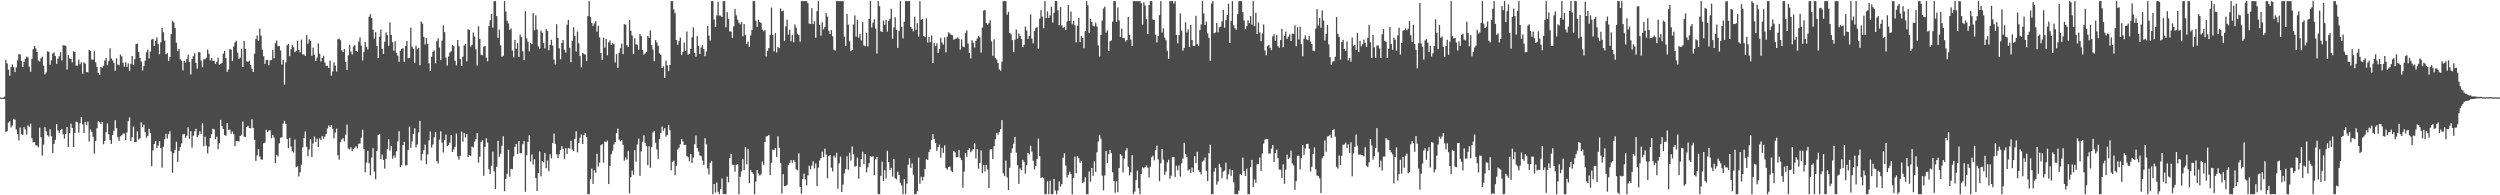 <svg xmlns="http://www.w3.org/2000/svg" width="1920" height="150"><path d="M0 75.000h1v1.000H0zM1 75.000h1v1.000H1zM2 75.000h1v1.000H2zM3 74.137h1v1.912H3zM4 45.969h1v55.460H4zM5 48.714h1v52.000H5zM6 53.577h1v40.620H6zM7 58.167h1v34.973H7zM8 51.560h1v46.350H8zM9 49.456h1v47.029H9zM10 51.572h1v39.658H10zM11 55.418h1v36.483H11zM12 51.782h1v47.650H12zM13 46.453h1v56.413H13zM14 41.508h1v66.373H14zM15 41.902h1v56.027H15zM16 46.941h1v56.191H16zM17 51.475h1v52.109H17zM18 47.498h1v50.111H18zM19 45.313h1v54.190H19zM20 43.470h1v59.810H20zM21 44.063h1v52.206H21zM22 51.143h1v46.286H22zM23 55.107h1v39.892H23zM24 45.163h1v60.873H24zM25 37.838h1v71.494H25zM26 35.345h1v73.686H26zM27 37.189h1v74.379H27zM28 39.944h1v71.805H28zM29 46.441h1v66.703H29zM30 47.275h1v50.778H30zM31 44.769h1v60.505H31zM32 43.473h1v76.105H32zM33 50.465h1v60.589H33zM34 57.101h1v40.602H34zM35 55.624h1v45.251H35zM36 39.394h1v64.476H36zM37 39.776h1v65.157H37zM38 49.715h1v49.504H38zM39 46.281h1v58.370H39zM40 41.187h1v76.228H40zM41 40.184h1v70.311H41zM42 43.084h1v64.270H42zM43 48.987h1v46.338H43zM44 45.081h1v55.108H44zM45 43.226h1v58.951H45zM46 40.088h1v59.769H46zM47 46.406h1v52.625H47zM48 34.784h1v68.378H48zM49 34.816h1v71.613H49zM50 35.246h1v67.631H50zM51 53.397h1v44.198H51zM52 42.381h1v70.558H52zM53 44.894h1v57.255H53zM54 45.308h1v49.673H54zM55 47.908h1v50.430H55zM56 39.446h1v73.486H56zM57 39.881h1v62.164H57zM58 50.329h1v43.084H58zM59 50.455h1v43.432H59zM60 45.792h1v56.062H60zM61 49.275h1v45.425H61zM62 47.796h1v42.154H62zM63 56.644h1v38.904H63zM64 47.831h1v54.404H64zM65 48.892h1v44.734H65zM66 55.331h1v40.893H66zM67 55.479h1v37.952H67zM68 38.279h1v70.362H68zM69 39.068h1v60.369H69zM70 45.795h1v55.502H70zM71 45.780h1v59.294H71zM72 39.448h1v78.566H72zM73 47.876h1v60.381H73zM74 51.356h1v47.168H74zM75 55.925h1v37.147H75zM76 57.443h1v36.433H76zM77 51.381h1v43.889H77zM78 52.077h1v41.581H78zM79 50.454h1v60.351H79zM80 46.485h1v61.925H80zM81 44.513h1v56.943H81zM82 50.122h1v44.699H82zM83 47.034h1v56.093H83zM84 37.120h1v70.509H84zM85 44.836h1v65.729H85zM86 46.332h1v57.395H86zM87 48.393h1v52.041H87zM88 54.364h1v37.901H88zM89 44.826h1v53.652H89zM90 49.547h1v55.865H90zM91 50.129h1v58.042H91zM92 41.945h1v62.775H92zM93 43.265h1v60.670H93zM94 48.075h1v54.495H94zM95 51.131h1v51.434H95zM96 47.767h1v59.685H96zM97 51.359h1v50.306H97zM98 48.758h1v44.323H98zM99 54.587h1v35.643H99zM100 49.051h1v59.332H100zM101 43.018h1v62.415H101zM102 50.019h1v47.207H102zM103 45.529h1v63.567H103zM104 33.855h1v75.414H104zM105 33.416h1v67.383H105zM106 39.919h1v67.315H106zM107 44.433h1v61.785H107zM108 47.248h1v46.716H108zM109 54.184h1v43.472H109zM110 50.625h1v45.160H110zM111 46.612h1v54.854H111zM112 40.121h1v65.686H112zM113 38.098h1v66.260H113zM114 44.956h1v54.023H114zM115 39.638h1v62.522H115zM116 30.420h1v97.292H116zM117 29.848h1v85.659H117zM118 35.233h1v75.338H118zM119 31.488h1v76.895H119zM120 28.699h1v84.942H120zM121 33.744h1v78.053H121zM122 41.617h1v66.591H122zM123 32.522h1v81.312H123zM124 21.434h1v107.328H124zM125 24.712h1v88.056H125zM126 31.193h1v75.691H126zM127 41.602h1v61.161H127zM128 40.802h1v65.574H128zM129 46.965h1v56.204H129zM130 43.870h1v56.948H130zM131 26.221h1v90.137H131zM132 16.033h1v116.619H132zM133 17.266h1v100.279H133zM134 21.435h1v93.664H134zM135 32.887h1v75.895H135zM136 39.322h1v85.028H136zM137 37.411h1v78.431H137zM138 45.540h1v67.383H138zM139 46.566h1v63.596H139zM140 54.041h1v49.203H140zM141 46.845h1v55.957H141zM142 48.050h1v57.785H142zM143 45.197h1v59.062H143zM144 41.963h1v55.803H144zM145 47.490h1v59.060H145zM146 57.258h1v43.514H146zM147 45.332h1v68.038H147zM148 43.182h1v60.944H148zM149 40.888h1v60.078H149zM150 48.298h1v50.516H150zM151 52.757h1v52.514H151zM152 40.078h1v63.869H152zM153 40.200h1v60.604H153zM154 46.540h1v56.390H154zM155 51.649h1v43.038H155zM156 45.542h1v66.774H156zM157 45.519h1v59.430H157zM158 44.360h1v67.517H158zM159 38.030h1v79.770H159zM160 41.248h1v71.429H160zM161 46.424h1v59.550H161zM162 44.488h1v58.556H162zM163 46.701h1v52.175H163zM164 46.720h1v52.716H164zM165 48.977h1v58.007H165zM166 47.399h1v57.645H166zM167 44.215h1v70.395H167zM168 49.867h1v59.943H168zM169 49.038h1v43.003H169zM170 48.336h1v48.390H170zM171 41.249h1v57.824H171zM172 39.144h1v64.611H172zM173 44.655h1v59.662H173zM174 55.159h1v39.309H174zM175 53.332h1v46.516H175zM176 37.792h1v61.672H176zM177 38.024h1v64.674H177zM178 46.885h1v54.116H178zM179 35.758h1v67.350H179zM180 32.581h1v79.716H180zM181 31.262h1v77.024H181zM182 40.462h1v67.843H182zM183 45.214h1v63.423H183zM184 44.238h1v60.204H184zM185 37.397h1v65.973H185zM186 51.435h1v41.893H186zM187 31.487h1v73.484H187zM188 37.587h1v67.579H188zM189 47.003h1v50.477H189zM190 47.577h1v49.052H190zM191 46.576h1v51.700H191zM192 49.949h1v48.599H192zM193 52.792h1v38.824H193zM194 55.277h1v42.950H194zM195 41.199h1v66.241H195zM196 30.000h1v93.565H196zM197 27.257h1v92.143H197zM198 31.327h1v83.234H198zM199 21.971h1v98.195H199zM200 27.378h1v95.018H200zM201 38.190h1v84.418H201zM202 43.143h1v66.918H202zM203 49.052h1v60.462H203zM204 46.084h1v53.536H204zM205 46.071h1v55.345H205zM206 50.145h1v50.149H206zM207 46.326h1v53.702H207zM208 46.074h1v60.102H208zM209 38.439h1v65.222H209zM210 44.674h1v60.952H210zM211 33.169h1v92.069H211zM212 31.119h1v87.837H212zM213 35.426h1v84.754H213zM214 35.366h1v74.730H214zM215 38.760h1v67.004H215zM216 49.588h1v55.849H216zM217 46.105h1v48.909H217zM218 65.045h1v27.655H218zM219 47.892h1v47.315H219zM220 34.786h1v72.021H220zM221 33.747h1v79.870H221zM222 43.103h1v62.717H222zM223 37.856h1v74.604H223zM224 34.600h1v81.569H224zM225 36.255h1v80.911H225zM226 40.042h1v67.117H226zM227 39.069h1v89.383H227zM228 31.325h1v96.388H228zM229 38.349h1v97.164H229zM230 40.242h1v92.098H230zM231 30.393h1v96.090H231zM232 41.754h1v71.431H232zM233 41.826h1v64.097H233zM234 43.021h1v57.966H234zM235 26.906h1v85.846H235zM236 33.594h1v86.353H236zM237 30.176h1v84.553H237zM238 31.441h1v75.231H238zM239 42.829h1v77.792H239zM240 36.579h1v73.645H240zM241 41.986h1v62.880H241zM242 46.805h1v62.220H242zM243 44.178h1v62.303H243zM244 33.362h1v79.540H244zM245 41.285h1v64.950H245zM246 47.222h1v60.345H246zM247 44.460h1v59.929H247zM248 42.750h1v63.812H248zM249 48.011h1v56.908H249zM250 50.644h1v52.300H250zM251 50.423h1v48.222H251zM252 52.249h1v44.084H252zM253 46.539h1v50.955H253zM254 58.159h1v37.942H254zM255 54.899h1v43.897H255zM256 47.872h1v58.359H256zM257 50.428h1v51.361H257zM258 54.914h1v43.779H258zM259 30.148h1v89.115H259zM260 29.579h1v93.067H260zM261 30.897h1v78.383H261zM262 38.609h1v68.427H262zM263 39.924h1v66.209H263zM264 37.693h1v70.842H264zM265 47.657h1v55.788H265zM266 53.722h1v42.007H266zM267 42.439h1v71.588H267zM268 34.451h1v80.262H268zM269 39.621h1v73.498H269zM270 41.814h1v74.350H270zM271 35.672h1v78.698H271zM272 34.686h1v78.781H272zM273 39.095h1v73.238H273zM274 39.876h1v74.159H274zM275 31.932h1v78.461H275zM276 28.724h1v81.534H276zM277 35.007h1v70.702H277zM278 46.449h1v53.207H278zM279 39.785h1v74.767H279zM280 32.169h1v100.107H280zM281 36.027h1v88.931H281zM282 38.037h1v77.852H282zM283 12.841h1v112.567H283zM284 10.900h1v123.796H284zM285 13.861h1v107.112H285zM286 22.847h1v90.949H286zM287 29.677h1v102.149H287zM288 24.739h1v112.924H288zM289 35.273h1v80.625H289zM290 44.577h1v59.074H290zM291 28.200h1v74.826H291zM292 22.775h1v99.344H292zM293 37.568h1v81.166H293zM294 41.426h1v81.395H294zM295 32.069h1v97.446H295zM296 24.974h1v96.973H296zM297 27.009h1v87.429H297zM298 35.171h1v71.742H298zM299 17.206h1v98.394H299zM300 26.866h1v85.085H300zM301 32.382h1v89.456H301zM302 38.962h1v80.431H302zM303 31.643h1v89.393H303zM304 40.556h1v75.704H304zM305 42.775h1v65.769H305zM306 47.443h1v53.349H306zM307 39.180h1v89.141H307zM308 37.397h1v89.430H308zM309 37.119h1v74.368H309zM310 47.456h1v61.514H310zM311 35.309h1v91.722H311zM312 31.393h1v95.519H312zM313 44.697h1v70.476H313zM314 44.477h1v52.766H314zM315 21.190h1v92.296H315zM316 35.793h1v72.800H316zM317 37.414h1v65.432H317zM318 48.313h1v50.210H318zM319 35.195h1v78.124H319zM320 37.851h1v73.097H320zM321 36.786h1v64.772H321zM322 50.051h1v42.781H322zM323 16.543h1v106.698H323zM324 18.107h1v100.100H324zM325 28.385h1v86.847H325zM326 34.157h1v76.871H326zM327 29.126h1v96.971H327zM328 33.694h1v84.884H328zM329 48.709h1v59.077H329zM330 54.431h1v46.515H330zM331 43.641h1v69.601H331zM332 39.809h1v71.129H332zM333 38.725h1v66.759H333zM334 48.656h1v52.650H334zM335 31.592h1v92.134H335zM336 29.388h1v96.209H336zM337 36.514h1v70.705H337zM338 46.171h1v54.695H338zM339 31.186h1v78.381H339zM340 19.468h1v97.675H340zM341 24.658h1v82.748H341zM342 44.229h1v59.137H342zM343 50.309h1v61.800H343zM344 43.398h1v68.036H344zM345 40.369h1v69.267H345zM346 39.438h1v64.291H346zM347 34.598h1v82.131H347zM348 35.483h1v79.332H348zM349 46.720h1v66.011H349zM350 50.219h1v52.296H350zM351 30.760h1v89.356H351zM352 35.546h1v87.154H352zM353 45.369h1v74.325H353zM354 50.683h1v50.348H354zM355 43.455h1v65.401H355zM356 34.885h1v67.277H356zM357 33.665h1v71.905H357zM358 47.029h1v55.953H358zM359 22.432h1v98.196H359zM360 23.005h1v96.177H360zM361 35.792h1v83.854H361zM362 34.443h1v78.088H362zM363 24.988h1v88.259H363zM364 28.042h1v80.747H364zM365 37.833h1v68.962H365zM366 50.347h1v51.897H366zM367 20.105h1v104.834H367zM368 29.837h1v90.513H368zM369 41.967h1v67.163H369zM370 42.444h1v65.341H370zM371 35.899h1v99.054H371zM372 35.341h1v77.433H372zM373 44.309h1v61.855H373zM374 47.057h1v62.426H374zM375 20.029h1v110.043H375zM376 15.521h1v118.079H376zM377 10.746h1v116.545H377zM378 21.192h1v95.234H378zM379 0.863h1v130.755H379zM380 0.863h1v144.379H380zM381 12.329h1v115.795H381zM382 29.089h1v79.169H382zM383 22.742h1v97.693H383zM384 34.787h1v83.213H384zM385 43.641h1v68.318H385zM386 42.869h1v61.788H386zM387 0.863h1v145.997H387zM388 8.854h1v128.526H388zM389 15.990h1v117.488H389zM390 18.054h1v97.002H390zM391 22.878h1v112.733H391zM392 21.856h1v107.847H392zM393 38.859h1v91.071H393zM394 44.024h1v76.073H394zM395 30.740h1v81.989H395zM396 37.499h1v73.089H396zM397 33.119h1v85.095H397zM398 43.700h1v64.575H398zM399 26.457h1v91.363H399zM400 28.517h1v89.030H400zM401 39.389h1v71.286H401zM402 46.107h1v62.215H402zM403 8.583h1v138.764H403zM404 29.473h1v89.797H404zM405 32.033h1v76.898H405zM406 39.431h1v64.331H406zM407 33.111h1v90.861H407zM408 33.915h1v84.736H408zM409 9.986h1v116.478H409zM410 23.263h1v98.933H410zM411 11.794h1v124.905H411zM412 22.627h1v124.041H412zM413 35.702h1v97.209H413zM414 37.398h1v78.951H414zM415 23.429h1v112.002H415zM416 25.065h1v98.615H416zM417 33.090h1v91.541H417zM418 37.165h1v80.294H418zM419 22.374h1v106.765H419zM420 23.799h1v99.482H420zM421 38.607h1v92.846H421zM422 34.509h1v83.971H422zM423 30.494h1v91.120H423zM424 35.025h1v74.917H424zM425 45.764h1v56.816H425zM426 49.509h1v60.919H426zM427 18.576h1v99.911H427zM428 29.131h1v92.193H428zM429 37.123h1v81.459H429zM430 45.495h1v69.705H430zM431 32.904h1v79.378H431zM432 30.729h1v83.624H432zM433 38.198h1v83.770H433zM434 40.366h1v73.379H434zM435 19.011h1v99.150H435zM436 15.213h1v98.507H436zM437 36.641h1v77.442H437zM438 47.792h1v60.334H438zM439 31.291h1v83.628H439zM440 20.933h1v94.957H440zM441 27.692h1v78.937H441zM442 39.579h1v61.217H442zM443 24.188h1v92.830H443zM444 33.248h1v76.579H444zM445 43.072h1v62.724H445zM446 51.734h1v51.555H446zM447 40.728h1v69.883H447zM448 41.430h1v62.178H448zM449 41.966h1v60.128H449zM450 46.992h1v58.303H450zM451 12.309h1v136.829H451zM452 0.863h1v148.275H452zM453 12.935h1v124.669H453zM454 17.541h1v111.887H454zM455 19.893h1v121.360H455zM456 17.948h1v112.833H456zM457 16.263h1v116.385H457zM458 24.278h1v93.863H458zM459 19.756h1v108.131H459zM460 28.721h1v96.232H460zM461 40.639h1v70.904H461zM462 45.974h1v64.681H462zM463 28.961h1v95.935H463zM464 36.584h1v72.046H464zM465 29.806h1v79.419H465zM466 42.502h1v65.405H466zM467 32.528h1v108.824H467zM468 31.079h1v96.295H468zM469 34.456h1v84.006H469zM470 32.908h1v82.752H470zM471 33.905h1v77.034H471zM472 47.916h1v61.129H472zM473 41.650h1v60.600H473zM474 52.108h1v46.682H474zM475 40.673h1v66.478H475zM476 37.039h1v71.473H476zM477 33.468h1v74.029H477zM478 41.578h1v69.662H478zM479 18.591h1v104.820H479zM480 18.914h1v102.021H480zM481 34.839h1v87.764H481zM482 36.271h1v79.555H482zM483 15.372h1v133.118H483zM484 23.652h1v112.265H484zM485 27.314h1v103.680H485zM486 41.562h1v92.659H486zM487 29.386h1v85.967H487zM488 34.062h1v90.178H488zM489 34.394h1v76.578H489zM490 38.227h1v68.248H490zM491 26.059h1v108.934H491zM492 27.766h1v88.478H492zM493 38.253h1v70.670H493zM494 41.943h1v61.922H494zM495 40.991h1v68.729H495zM496 39.910h1v72.144H496zM497 27.628h1v99.243H497zM498 28.978h1v83.422H498zM499 23.298h1v105.525H499zM500 34.696h1v78.283H500zM501 38.105h1v63.650H501zM502 47.006h1v53.504H502zM503 30.784h1v78.779H503zM504 32.545h1v82.191H504zM505 35.192h1v86.807H505zM506 40.956h1v65.919H506zM507 41.989h1v60.095H507zM508 52.246h1v44.944H508zM509 50.960h1v49.323H509zM510 59.921h1v38.550H510zM511 46.587h1v58.319H511zM512 50.277h1v53.341H512zM513 54.596h1v41.280H513zM514 49.900h1v50.131H514zM515 0.863h1v129.878H515zM516 0.863h1v123.441H516zM517 7.241h1v116.142H517zM518 10.151h1v124.352H518zM519 30.711h1v96.549H519zM520 34.345h1v80.509H520zM521 31.571h1v81.830H521zM522 28.898h1v81.927H522zM523 42.305h1v64.501H523zM524 39.857h1v68.773H524zM525 32.785h1v78.661H525zM526 39.170h1v71.992H526zM527 24.157h1v95.620H527zM528 41.969h1v78.798H528zM529 41.248h1v82.623H529zM530 37.596h1v80.651H530zM531 28.652h1v96.603H531zM532 21.084h1v99.833H532zM533 40.704h1v70.059H533zM534 43.546h1v60.520H534zM535 27.766h1v85.977H535zM536 35.268h1v81.142H536zM537 41.497h1v77.858H537zM538 36.603h1v83.227H538zM539 34.675h1v88.668H539zM540 37.676h1v88.935H540zM541 43.164h1v62.910H541zM542 39.646h1v71.220H542zM543 19.920h1v109.485H543zM544 27.423h1v106.512H544zM545 31.174h1v93.921H545zM546 0.895h1v122.601H546zM547 0.863h1v148.275H547zM548 14.986h1v126.326H548zM549 20.687h1v127.197H549zM550 11.867h1v128.342H550zM551 1.398h1v145.952H551zM552 11.925h1v137.212H552zM553 12.055h1v133.061H553zM554 13.106h1v123.965H554zM555 0.863h1v148.275H555zM556 0.863h1v148.067H556zM557 20.995h1v128.142H557zM558 9.306h1v126.362H558zM559 14.640h1v125.363H559zM560 24.149h1v97.272H560zM561 24.232h1v93.919H561zM562 29.083h1v97.345H562zM563 20.235h1v106.421H563zM564 6.850h1v124.987H564zM565 11.792h1v114.673H565zM566 15.038h1v110.898H566zM567 17.423h1v131.714H567zM568 18.755h1v117.016H568zM569 16.958h1v114.656H569zM570 27.868h1v94.262H570zM571 18.416h1v112.283H571zM572 26.982h1v85.850H572zM573 33.894h1v92.285H573zM574 31.908h1v82.636H574zM575 36.091h1v104.504H575zM576 27.228h1v103.186H576zM577 23.077h1v109.135H577zM578 0.863h1v132.610H578zM579 0.863h1v148.275H579zM580 15.898h1v123.589H580zM581 20.634h1v109.960H581zM582 15.080h1v118.267H582zM583 16.823h1v118.008H583zM584 17.621h1v116.341H584zM585 22.717h1v101.345H585zM586 24.080h1v102.584H586zM587 23.143h1v85.927H587zM588 43.378h1v61.458H588zM589 39.085h1v65.393H589zM590 36.917h1v66.713H590zM591 26.848h1v107.507H591zM592 5.817h1v119.225H592zM593 26.897h1v87.975H593zM594 39.443h1v75.864H594zM595 25.470h1v88.289H595zM596 40.281h1v80.203H596zM597 36.085h1v68.577H597zM598 36.973h1v76.551H598zM599 6.468h1v118.678H599zM600 8.710h1v139.940H600zM601 8.142h1v125.668H601zM602 31.403h1v111.495H602zM603 20.211h1v122.644H603zM604 15.033h1v126.913H604zM605 26.614h1v100.006H605zM606 22.801h1v102.236H606zM607 31.621h1v91.295H607zM608 27.020h1v97.983H608zM609 32.465h1v90.526H609zM610 18.771h1v105.542H610zM611 21.321h1v108.755H611zM612 25.928h1v104.837H612zM613 26.973h1v90.839H613zM614 31.999h1v111.630H614zM615 0.863h1v147.874H615zM616 0.863h1v136.556H616zM617 0.863h1v132.494H617zM618 0.863h1v136.840H618zM619 0.863h1v141.470H619zM620 2.383h1v132.300H620zM621 18.083h1v109.175H621zM622 18.373h1v111.573H622zM623 6.225h1v120.941H623zM624 18.508h1v105.324H624zM625 16.389h1v112.947H625zM626 28.971h1v96.648H626zM627 8.603h1v134.347H627zM628 0.863h1v127.901H628zM629 19.199h1v104.117H629zM630 27.408h1v94.138H630zM631 17.039h1v99.441H631zM632 22.527h1v98.271H632zM633 20.759h1v93.465H633zM634 10.013h1v108.715H634zM635 12.766h1v124.156H635zM636 23.582h1v96.430H636zM637 26.156h1v92.945H637zM638 23.146h1v105.745H638zM639 27.912h1v103.761H639zM640 38.209h1v81.403H640zM641 38.901h1v82.090H641zM642 0.863h1v116.504H642zM643 0.863h1v144.089H643zM644 0.863h1v124.540H644zM645 0.863h1v119.278H645zM646 0.863h1v146.648H646zM647 0.863h1v140.908H647zM648 28.144h1v105.052H648zM649 35.356h1v94.557H649zM650 10.648h1v109.419H650zM651 18.892h1v111.531H651zM652 31.819h1v85.456H652zM653 39.275h1v84.021H653zM654 38.381h1v74.101H654zM655 18.798h1v99.736H655zM656 11.809h1v116.203H656zM657 28.087h1v99.509H657zM658 15.150h1v105.841H658zM659 28.904h1v108.364H659zM660 26.139h1v102.021H660zM661 31.070h1v91.198H661zM662 17.004h1v99.533H662zM663 34.800h1v91.130H663zM664 35.541h1v82.710H664zM665 25.281h1v107.025H665zM666 35.606h1v92.987H666zM667 14.544h1v110.816H667zM668 0.863h1v119.056H668zM669 21.163h1v99.269H669zM670 17.423h1v102.587H670zM671 14.833h1v119.777H671zM672 21.953h1v100.464H672zM673 41.056h1v79.460H673zM674 0.863h1v148.275H674zM675 4.709h1v144.428H675zM676 23.948h1v111.080H676zM677 24.568h1v99.603H677zM678 15.735h1v123.255H678zM679 19.013h1v111.717H679zM680 15.275h1v121.809H680zM681 24.245h1v91.527H681zM682 16.113h1v108.265H682zM683 14.222h1v116.270H683zM684 6.698h1v122.228H684zM685 29.731h1v105.834H685zM686 21.044h1v101.110H686zM687 13.213h1v123.708H687zM688 23.055h1v114.733H688zM689 36.809h1v95.156H689zM690 23.584h1v110.769H690zM691 0.875h1v139.483H691zM692 20.593h1v121.890H692zM693 29.527h1v119.610H693zM694 16.692h1v120.884H694zM695 0.863h1v148.275H695zM696 0.863h1v140.141H696zM697 0.863h1v125.664H697zM698 0.863h1v120.665H698zM699 20.584h1v108.379H699zM700 22.052h1v103.464H700zM701 24.136h1v110.024H701zM702 12.747h1v136.391H702zM703 22.895h1v126.243H703zM704 17.778h1v129.107H704zM705 28.181h1v92.789H705zM706 0.863h1v140.275H706zM707 15.150h1v120.605H707zM708 14.591h1v124.011H708zM709 27.711h1v108.182H709zM710 28.531h1v101.244H710zM711 14.196h1v108.082H711zM712 32.665h1v90.054H712zM713 28.479h1v88.186H713zM714 32.421h1v82.288H714zM715 27.231h1v80.320H715zM716 48.453h1v54.557H716zM717 32.954h1v73.731H717zM718 35.488h1v74.395H718zM719 33.352h1v82.507H719zM720 40.642h1v72.316H720zM721 37.716h1v73.276H721zM722 29.033h1v92.007H722zM723 32.608h1v80.904H723zM724 34.239h1v83.206H724zM725 28.771h1v82.889H725zM726 40.115h1v88.939H726zM727 28.178h1v102.140H727zM728 24.818h1v103.535H728zM729 25.724h1v102.186H729zM730 26.722h1v104.353H730zM731 27.017h1v105.112H731zM732 30.631h1v85.339H732zM733 29.801h1v87.252H733zM734 29.598h1v91.197H734zM735 28.709h1v91.967H735zM736 29.867h1v85.349H736zM737 38.160h1v82.941H737zM738 30.215h1v92.790H738zM739 35.671h1v108.540H739zM740 36.231h1v95.624H740zM741 25.466h1v91.966H741zM742 23.280h1v97.064H742zM743 33.490h1v81.721H743zM744 40.687h1v73.133H744zM745 44.874h1v72.122H745zM746 30.949h1v84.711H746zM747 32.797h1v81.646H747zM748 36.512h1v73.260H748zM749 31.384h1v90.216H749zM750 29.582h1v84.973H750zM751 27.519h1v102.005H751zM752 28.628h1v96.658H752zM753 40.365h1v75.195H753zM754 21.142h1v111.873H754zM755 8.091h1v118.518H755zM756 7.581h1v124.094H756zM757 17.695h1v108.991H757zM758 19.144h1v111.063H758zM759 17.813h1v126.626H759zM760 15.606h1v99.240H760zM761 31.853h1v82.614H761zM762 42.875h1v79.282H762zM763 30.105h1v82.126H763zM764 44.364h1v62.527H764zM765 45.764h1v56.347H765zM766 48.371h1v55.086H766zM767 53.272h1v48.146H767zM768 54.337h1v44.871H768zM769 47.418h1v44.775H769zM770 0.863h1v132.279H770zM771 0.863h1v134.408H771zM772 0.863h1v122.455H772zM773 11.249h1v125.042H773zM774 9.009h1v137.028H774zM775 25.259h1v103.586H775zM776 26.320h1v91.079H776zM777 30.753h1v83.208H777zM778 40.053h1v70.264H778zM779 30.448h1v74.760H779zM780 22.630h1v94.546H780zM781 29.684h1v97.276H781zM782 25.637h1v115.578H782zM783 27.619h1v101.815H783zM784 29.906h1v100.828H784zM785 36.232h1v86.491H785zM786 34.475h1v89.803H786zM787 20.307h1v113.030H787zM788 23.380h1v103.534H788zM789 29.839h1v87.689H789zM790 27.576h1v90.947H790zM791 11.037h1v100.868H791zM792 29.631h1v86.861H792zM793 33.303h1v90.135H793zM794 23.771h1v106.323H794zM795 21.340h1v106.084H795zM796 20.887h1v101.171H796zM797 37.514h1v68.911H797zM798 14.411h1v105.531H798zM799 7.853h1v128.818H799zM800 12.801h1v123.316H800zM801 21.678h1v115.181H801zM802 0.863h1v148.275H802zM803 13.922h1v135.215H803zM804 8.733h1v130.497H804zM805 13.707h1v135.431H805zM806 11.828h1v126.984H806zM807 5.096h1v144.042H807zM808 17.309h1v131.828H808zM809 9.814h1v127.699H809zM810 0.863h1v145.389H810zM811 0.863h1v148.275H811zM812 7.937h1v138.386H812zM813 19.365h1v119.918H813zM814 5.460h1v137.848H814zM815 19.485h1v121.966H815zM816 21.350h1v99.772H816zM817 20.811h1v96.884H817zM818 23.062h1v104.108H818zM819 16.506h1v119.909H819zM820 3.850h1v130.451H820zM821 16.063h1v115.814H821zM822 8.862h1v124.850H822zM823 18.668h1v130.469H823zM824 15.938h1v120.739H824zM825 19.432h1v100.870H825zM826 32.509h1v100.494H826zM827 19.794h1v99.976H827zM828 13.712h1v107.860H828zM829 32.236h1v92.730H829zM830 27.761h1v95.689H830zM831 29.172h1v111.509H831zM832 37.058h1v102.551H832zM833 23.881h1v112.310H833zM834 0.863h1v148.275H834zM835 4.024h1v145.113H835zM836 25.320h1v106.402H836zM837 14.594h1v124.946H837zM838 16.888h1v112.111H838zM839 19.783h1v115.207H839zM840 20.306h1v103.549H840zM841 17.359h1v114.582H841zM842 20.255h1v96.748H842zM843 34.872h1v73.794H843zM844 43.397h1v60.147H844zM845 26.755h1v79.764H845zM846 15.770h1v119.150H846zM847 6.566h1v139.588H847zM848 5.059h1v129.718H848zM849 25.108h1v90.822H849zM850 23.225h1v101.964H850zM851 39.180h1v79.301H851zM852 31.700h1v83.524H852zM853 31.010h1v86.629H853zM854 16.549h1v115.765H854zM855 0.863h1v138.169H855zM856 0.863h1v147.230H856zM857 16.829h1v122.398H857zM858 5.750h1v141.816H858zM859 15.681h1v113.376H859zM860 28.423h1v89.987H860zM861 22.002h1v97.498H861zM862 29.195h1v103.289H862zM863 29.410h1v92.404H863zM864 31.905h1v83.695H864zM865 30.739h1v83.056H865zM866 13.029h1v115.007H866zM867 26.940h1v107.858H867zM868 30.429h1v101.825H868zM869 35.296h1v83.905H869zM870 0.863h1v148.275H870zM871 0.863h1v146.261H871zM872 0.863h1v137.464H872zM873 0.863h1v130.143H873zM874 0.863h1v143.727H874zM875 0.863h1v148.275H875zM876 2.518h1v131.066H876zM877 18.896h1v109.684H877zM878 1.790h1v127.425H878zM879 4.187h1v124.081H879zM880 14.730h1v112.273H880zM881 26.154h1v102.593H881zM882 3.979h1v132.313H882zM883 0.863h1v127.230H883zM884 0.863h1v119.900H884zM885 15.022h1v104.528H885zM886 15.298h1v107.806H886zM887 26.600h1v88.568H887zM888 32.632h1v79.204H888zM889 27.717h1v94.731H889zM890 11.612h1v127.598H890zM891 0.863h1v124.596H891zM892 24.968h1v89.452H892zM893 21.711h1v100.950H893zM894 28.847h1v105.486H894zM895 30.952h1v100.823H895zM896 38.984h1v85.747H896zM897 45.281h1v77.345H897zM898 0.863h1v136.420H898zM899 0.863h1v134.047H899zM900 0.863h1v119.801H900zM901 2.780h1v117.736H901zM902 0.863h1v135.037H902zM903 26.947h1v100.353H903zM904 33.284h1v97.594H904zM905 27.054h1v100.046H905zM906 10.258h1v125.345H906zM907 23.483h1v101.921H907zM908 38.929h1v82.867H908zM909 36.746h1v72.945H909zM910 17.076h1v101.213H910zM911 24.941h1v95.666H911zM912 22.504h1v108.481H912zM913 36.012h1v94.025H913zM914 19.110h1v113.710H914zM915 30.744h1v97.965H915zM916 35.234h1v96.902H916zM917 35.248h1v84.688H917zM918 12.123h1v113.193H918zM919 33.900h1v82.682H919zM920 35.402h1v95.301H920zM921 23.125h1v109.040H921zM922 18.814h1v115.188H922zM923 0.863h1v123.286H923zM924 10.330h1v112.928H924zM925 19.182h1v101.767H925zM926 16.563h1v114.699H926zM927 25.655h1v113.467H927zM928 29.073h1v88.690H928zM929 46.704h1v64.443H929zM930 2.777h1v146.361H930zM931 0.863h1v148.275H931zM932 25.529h1v106.333H932zM933 24.933h1v104.150H933zM934 17.667h1v124.168H934zM935 24.756h1v114.490H935zM936 20.934h1v104.886H936zM937 20.512h1v107.942H937zM938 16.416h1v120.483H938zM939 7.654h1v124.128H939zM940 21.298h1v109.726H940zM941 15.482h1v109.467H941zM942 11.487h1v126.403H942zM943 2.882h1v131.045H943zM944 32.984h1v97.028H944zM945 15.999h1v119.003H945zM946 0.863h1v129.622H946zM947 19.451h1v120.515H947zM948 21.776h1v127.361H948zM949 22.858h1v126.279H949zM950 10.851h1v138.287H950zM951 0.863h1v145.594H951zM952 0.863h1v132.962H952zM953 0.863h1v133.490H953zM954 9.392h1v111.675H954zM955 15.751h1v115.712H955zM956 22.500h1v112.640H956zM957 20.021h1v109.482H957zM958 15.581h1v133.557H958zM959 17.816h1v131.321H959zM960 12.322h1v115.851H960zM961 18.957h1v103.869H961zM962 0.863h1v142.872H962zM963 20.056h1v117.719H963zM964 9.846h1v130.567H964zM965 26.104h1v100.082H965zM966 17.224h1v108.748H966zM967 24.888h1v96.098H967zM968 31.652h1v99.639H968zM969 25.711h1v92.133H969zM970 18.742h1v91.535H970zM971 38.801h1v68.453H971zM972 42.498h1v64.185H972zM973 35.482h1v71.282H973zM974 34.398h1v83.567H974zM975 36.751h1v81.145H975zM976 38.544h1v75.604H976zM977 27.992h1v83.351H977zM978 26.300h1v98.010H978zM979 31.216h1v86.395H979zM980 26.940h1v88.049H980zM981 35.482h1v85.984H981zM982 36.673h1v93.584H982zM983 30.755h1v99.535H983zM984 22.195h1v114.455H984zM985 36.289h1v89.922H985zM986 27.671h1v113.416H986zM987 24.280h1v106.020H987zM988 29.905h1v88.940H988zM989 28.181h1v93.861H989zM990 26.364h1v94.742H990zM991 31.501h1v84.154H991zM992 25.823h1v99.676H992zM993 26.025h1v100.985H993zM994 19.529h1v126.216H994zM995 35.543h1v103.562H995zM996 20.886h1v98.676H996zM997 30.375h1v89.232H997zM998 20.543h1v109.555H998zM999 33.991h1v87.328H999zM1000 43.231h1v68.123H1000zM1001 29.770h1v89.173H1001zM1002 27.220h1v86.811H1002zM1003 30.184h1v80.455H1003zM1004 30.806h1v79.632H1004zM1005 27.665h1v86.614H1005zM1006 31.795h1v99.968H1006zM1007 33.772h1v94.330H1007zM1008 38.968h1v79.252H1008zM1009 39.329h1v73.873H1009zM1010 21.863h1v108.147H1010zM1011 7.015h1v127.799H1011zM1012 19.648h1v115.547H1012zM1013 13.679h1v123.295H1013zM1014 21.371h1v126.873H1014zM1015 8.005h1v113.601H1015zM1016 15.807h1v104.177H1016zM1017 31.081h1v76.819H1017zM1018 26.008h1v90.509H1018zM1019 19.198h1v85.669H1019zM1020 34.104h1v70.502H1020zM1021 43.976h1v59.431H1021zM1022 49.831h1v56.189H1022zM1023 47.310h1v52.487H1023zM1024 46.996h1v52.275H1024zM1025 43.618h1v61.386H1025zM1026 13.121h1v114.916H1026zM1027 25.981h1v103.446H1027zM1028 28.298h1v91.177H1028zM1029 45.746h1v81.026H1029zM1030 32.311h1v87.314H1030zM1031 30.595h1v80.599H1031zM1032 37.578h1v73.385H1032zM1033 39.183h1v70.347H1033zM1034 31.799h1v81.763H1034zM1035 46.407h1v64.441H1035zM1036 44.614h1v72.761H1036zM1037 47.347h1v61.945H1037zM1038 28.838h1v106.560H1038zM1039 35.419h1v82.344H1039zM1040 34.492h1v78.258H1040zM1041 38.281h1v65.030H1041zM1042 25.335h1v86.500H1042zM1043 39.964h1v78.899H1043zM1044 31.319h1v87.270H1044zM1045 35.622h1v83.307H1045zM1046 34.017h1v85.000H1046zM1047 30.409h1v89.713H1047zM1048 32.936h1v80.153H1048zM1049 36.055h1v91.269H1049zM1050 29.078h1v99.290H1050zM1051 19.244h1v105.408H1051zM1052 32.465h1v74.360H1052zM1053 44.563h1v67.194H1053zM1054 26.865h1v95.703H1054zM1055 36.470h1v83.339H1055zM1056 44.530h1v69.096H1056zM1057 34.978h1v63.384H1057zM1058 34.909h1v81.995H1058zM1059 37.236h1v91.230H1059zM1060 44.524h1v78.878H1060zM1061 26.351h1v104.624H1061zM1062 22.269h1v97.998H1062zM1063 31.310h1v88.937H1063zM1064 32.220h1v73.802H1064zM1065 44.513h1v62.785H1065zM1066 37.556h1v70.170H1066zM1067 20.745h1v94.471H1067zM1068 33.713h1v83.208H1068zM1069 38.221h1v80.423H1069zM1070 29.000h1v111.858H1070zM1071 30.449h1v90.118H1071zM1072 38.915h1v74.261H1072zM1073 27.135h1v111.510H1073zM1074 21.279h1v112.518H1074zM1075 41.879h1v80.784H1075zM1076 33.047h1v100.270H1076zM1077 23.550h1v97.030H1077zM1078 23.167h1v105.716H1078zM1079 21.818h1v97.756H1079zM1080 23.249h1v94.755H1080zM1081 22.018h1v111.014H1081zM1082 16.128h1v115.845H1082zM1083 27.073h1v83.742H1083zM1084 32.170h1v76.238H1084zM1085 19.012h1v90.899H1085zM1086 33.810h1v82.796H1086zM1087 38.268h1v66.265H1087zM1088 52.437h1v57.917H1088zM1089 33.244h1v96.201H1089zM1090 2.178h1v143.502H1090zM1091 33.436h1v99.985H1091zM1092 35.883h1v89.743H1092zM1093 45.728h1v69.868H1093zM1094 31.096h1v82.754H1094zM1095 30.016h1v92.780H1095zM1096 32.756h1v83.250H1096zM1097 39.861h1v73.157H1097zM1098 35.237h1v93.389H1098zM1099 43.343h1v65.655H1099zM1100 40.969h1v68.656H1100zM1101 35.294h1v97.204H1101zM1102 14.806h1v115.402H1102zM1103 25.120h1v94.459H1103zM1104 37.715h1v73.239H1104zM1105 19.269h1v85.687H1105zM1106 29.034h1v77.530H1106zM1107 28.016h1v76.804H1107zM1108 36.079h1v66.191H1108zM1109 43.857h1v66.209H1109zM1110 35.319h1v79.411H1110zM1111 30.551h1v79.512H1111zM1112 42.044h1v74.790H1112zM1113 31.978h1v95.564H1113zM1114 0.863h1v132.919H1114zM1115 27.583h1v87.507H1115zM1116 29.508h1v86.384H1116zM1117 29.091h1v98.861H1117zM1118 32.742h1v95.732H1118zM1119 38.763h1v71.217H1119zM1120 31.731h1v78.019H1120zM1121 35.286h1v86.681H1121zM1122 26.812h1v97.411H1122zM1123 25.880h1v105.078H1123zM1124 30.376h1v83.614H1124zM1125 31.062h1v90.769H1125zM1126 16.653h1v105.104H1126zM1127 25.299h1v91.221H1127zM1128 35.544h1v76.864H1128zM1129 27.058h1v94.493H1129zM1130 43.209h1v68.259H1130zM1131 39.982h1v68.775H1131zM1132 36.468h1v66.839H1132zM1133 35.093h1v85.406H1133zM1134 22.961h1v102.427H1134zM1135 25.877h1v106.597H1135zM1136 24.916h1v94.562H1136zM1137 17.576h1v102.038H1137zM1138 0.863h1v142.750H1138zM1139 18.192h1v122.190H1139zM1140 21.568h1v111.649H1140zM1141 20.512h1v104.164H1141zM1142 16.544h1v108.415H1142zM1143 31.317h1v99.443H1143zM1144 32.508h1v88.244H1144zM1145 15.242h1v133.895H1145zM1146 6.694h1v141.537H1146zM1147 0.863h1v148.114H1147zM1148 18.354h1v123.045H1148zM1149 26.684h1v108.999H1149zM1150 25.681h1v102.926H1150zM1151 32.597h1v96.924H1151zM1152 29.899h1v100.306H1152zM1153 4.700h1v132.534H1153zM1154 7.784h1v141.354H1154zM1155 0.863h1v148.036H1155zM1156 16.973h1v116.524H1156zM1157 8.626h1v126.351H1157zM1158 3.407h1v133.211H1158zM1159 25.359h1v95.080H1159zM1160 37.363h1v100.707H1160zM1161 12.959h1v101.167H1161zM1162 6.537h1v115.632H1162zM1163 12.354h1v104.442H1163zM1164 26.572h1v99.819H1164zM1165 8.319h1v119.421H1165zM1166 0.863h1v130.039H1166zM1167 19.199h1v107.928H1167zM1168 29.838h1v87.304H1168zM1169 26.458h1v95.529H1169zM1170 33.462h1v89.989H1170zM1171 40.094h1v78.426H1171zM1172 39.985h1v79.742H1172zM1173 19.548h1v106.283H1173zM1174 18.671h1v111.788H1174zM1175 23.859h1v102.142H1175zM1176 28.237h1v91.982H1176zM1177 24.307h1v96.081H1177zM1178 29.425h1v103.840H1178zM1179 33.024h1v93.294H1179zM1180 32.323h1v98.638H1180zM1181 24.030h1v106.321H1181zM1182 29.634h1v100.928H1182zM1183 34.366h1v87.553H1183zM1184 38.623h1v73.437H1184zM1185 27.625h1v102.960H1185zM1186 15.262h1v113.317H1186zM1187 0.863h1v147.244H1187zM1188 14.666h1v115.825H1188zM1189 9.550h1v115.933H1189zM1190 23.185h1v105.880H1190zM1191 35.312h1v82.708H1191zM1192 35.300h1v78.497H1192zM1193 11.793h1v115.711H1193zM1194 8.783h1v122.807H1194zM1195 27.990h1v121.147H1195zM1196 18.739h1v120.654H1196zM1197 19.521h1v106.661H1197zM1198 13.693h1v119.386H1198zM1199 0.863h1v129.405H1199zM1200 15.086h1v106.793H1200zM1201 9.997h1v139.141H1201zM1202 22.673h1v126.464H1202zM1203 25.003h1v112.335H1203zM1204 20.443h1v119.759H1204zM1205 8.485h1v119.805H1205zM1206 0.863h1v123.419H1206zM1207 9.597h1v119.870H1207zM1208 25.096h1v101.046H1208zM1209 0.863h1v120.733H1209zM1210 0.863h1v117.470H1210zM1211 14.463h1v101.232H1211zM1212 29.488h1v79.655H1212zM1213 11.470h1v98.220H1213zM1214 28.282h1v87.698H1214zM1215 37.979h1v76.910H1215zM1216 42.631h1v76.748H1216zM1217 1.429h1v127.097H1217zM1218 12.274h1v127.102H1218zM1219 8.432h1v132.177H1219zM1220 18.106h1v116.646H1220zM1221 11.782h1v132.351H1221zM1222 15.083h1v116.004H1222zM1223 28.026h1v109.681H1223zM1224 14.595h1v112.969H1224zM1225 12.936h1v114.461H1225zM1226 21.004h1v118.846H1226zM1227 28.879h1v87.695H1227zM1228 31.589h1v74.001H1228zM1229 24.412h1v95.037H1229zM1230 30.639h1v94.340H1230zM1231 36.872h1v83.633H1231zM1232 38.747h1v75.187H1232zM1233 16.241h1v117.314H1233zM1234 12.711h1v134.499H1234zM1235 18.825h1v117.359H1235zM1236 35.173h1v93.242H1236zM1237 24.823h1v99.944H1237zM1238 38.347h1v85.310H1238zM1239 41.651h1v66.569H1239zM1240 45.852h1v58.870H1240zM1241 19.267h1v116.038H1241zM1242 0.863h1v147.043H1242zM1243 0.863h1v148.275H1243zM1244 6.128h1v128.884H1244zM1245 0.863h1v134.674H1245zM1246 18.517h1v116.598H1246zM1247 25.488h1v100.726H1247zM1248 34.149h1v83.532H1248zM1249 14.055h1v135.082H1249zM1250 22.646h1v118.236H1250zM1251 20.414h1v118.813H1251zM1252 30.977h1v109.654H1252zM1253 38.066h1v93.902H1253zM1254 34.051h1v84.119H1254zM1255 35.668h1v83.869H1255zM1256 41.890h1v63.355H1256zM1257 5.014h1v123.456H1257zM1258 4.710h1v139.140H1258zM1259 27.725h1v97.755H1259zM1260 42.703h1v69.913H1260zM1261 25.214h1v95.627H1261zM1262 16.781h1v102.098H1262zM1263 23.608h1v91.916H1263zM1264 28.880h1v95.089H1264zM1265 13.989h1v124.180H1265zM1266 23.115h1v101.022H1266zM1267 29.366h1v83.640H1267zM1268 29.216h1v76.744H1268zM1269 28.619h1v95.051H1269zM1270 27.218h1v99.702H1270zM1271 28.620h1v96.438H1271zM1272 33.140h1v101.443H1272zM1273 15.137h1v108.193H1273zM1274 28.774h1v91.742H1274zM1275 26.220h1v84.494H1275zM1276 31.660h1v73.692H1276zM1277 15.847h1v100.111H1277zM1278 16.747h1v92.190H1278zM1279 34.252h1v74.505H1279zM1280 41.803h1v58.442H1280zM1281 7.083h1v138.222H1281zM1282 3.841h1v122.037H1282zM1283 20.996h1v97.425H1283zM1284 27.299h1v94.331H1284zM1285 24.345h1v88.385H1285zM1286 39.208h1v72.156H1286zM1287 46.363h1v68.426H1287zM1288 49.565h1v53.758H1288zM1289 35.444h1v99.052H1289zM1290 36.109h1v87.995H1290zM1291 35.766h1v77.799H1291zM1292 34.814h1v79.091H1292zM1293 14.653h1v127.971H1293zM1294 10.337h1v131.149H1294zM1295 28.724h1v88.362H1295zM1296 30.792h1v78.658H1296zM1297 27.106h1v96.098H1297zM1298 20.135h1v104.344H1298zM1299 18.533h1v93.194H1299zM1300 41.130h1v68.479H1300zM1301 37.428h1v96.978H1301zM1302 30.248h1v105.299H1302zM1303 30.992h1v100.326H1303zM1304 36.122h1v82.007H1304zM1305 12.793h1v136.345H1305zM1306 0.863h1v142.418H1306zM1307 16.646h1v115.052H1307zM1308 29.407h1v87.324H1308zM1309 6.233h1v132.656H1309zM1310 6.613h1v133.590H1310zM1311 17.552h1v102.714H1311zM1312 35.659h1v77.961H1312zM1313 11.759h1v109.208H1313zM1314 2.818h1v125.930H1314zM1315 30.769h1v100.637H1315zM1316 36.865h1v88.954H1316zM1317 25.987h1v103.557H1317zM1318 18.781h1v109.027H1318zM1319 29.207h1v92.615H1319zM1320 39.572h1v83.975H1320zM1321 31.450h1v93.988H1321zM1322 19.999h1v109.273H1322zM1323 15.648h1v117.265H1323zM1324 30.687h1v96.355H1324zM1325 1.117h1v127.515H1325zM1326 0.863h1v127.728H1326zM1327 15.965h1v114.534H1327zM1328 29.885h1v88.378H1328zM1329 6.927h1v131.311H1329zM1330 7.407h1v139.480H1330zM1331 18.501h1v112.510H1331zM1332 18.399h1v96.660H1332zM1333 17.890h1v131.248H1333zM1334 10.673h1v138.464H1334zM1335 32.438h1v98.401H1335zM1336 33.532h1v83.221H1336zM1337 3.204h1v136.239H1337zM1338 6.775h1v126.900H1338zM1339 33.152h1v81.804H1339zM1340 42.121h1v79.171H1340zM1341 28.246h1v100.734H1341zM1342 34.075h1v86.321H1342zM1343 42.700h1v68.894H1343zM1344 47.112h1v56.743H1344zM1345 0.863h1v148.275H1345zM1346 2.262h1v133.697H1346zM1347 16.363h1v109.467H1347zM1348 25.319h1v101.111H1348zM1349 3.672h1v137.915H1349zM1350 7.202h1v131.295H1350zM1351 29.683h1v81.223H1351zM1352 42.825h1v65.824H1352zM1353 16.641h1v100.701H1353zM1354 7.045h1v104.101H1354zM1355 24.265h1v98.224H1355zM1356 30.466h1v98.432H1356zM1357 0.863h1v148.275H1357zM1358 0.863h1v146.337H1358zM1359 23.088h1v111.023H1359zM1360 20.320h1v100.660H1360zM1361 14.877h1v118.069H1361zM1362 18.224h1v122.547H1362zM1363 32.347h1v75.747H1363zM1364 36.872h1v68.848H1364zM1365 25.075h1v99.663H1365zM1366 18.266h1v102.112H1366zM1367 30.686h1v93.464H1367zM1368 35.407h1v99.816H1368zM1369 0.863h1v138.801H1369zM1370 0.863h1v127.018H1370zM1371 14.544h1v117.338H1371zM1372 23.809h1v103.553H1372zM1373 2.949h1v146.188H1373zM1374 5.862h1v124.798H1374zM1375 12.939h1v117.358H1375zM1376 33.986h1v78.901H1376zM1377 11.088h1v122.475H1377zM1378 30.619h1v94.374H1378zM1379 28.444h1v92.358H1379zM1380 38.811h1v83.833H1380zM1381 21.594h1v106.314H1381zM1382 10.661h1v105.043H1382zM1383 20.591h1v103.023H1383zM1384 33.715h1v82.119H1384zM1385 15.573h1v116.214H1385zM1386 30.077h1v96.546H1386zM1387 33.490h1v82.158H1387zM1388 25.792h1v86.929H1388zM1389 0.863h1v148.275H1389zM1390 0.863h1v135.026H1390zM1391 9.217h1v117.431H1391zM1392 20.552h1v104.974H1392zM1393 0.863h1v148.275H1393zM1394 0.863h1v132.881H1394zM1395 14.536h1v107.994H1395zM1396 38.879h1v78.370H1396zM1397 6.317h1v142.821H1397zM1398 5.954h1v127.859H1398zM1399 7.270h1v124.276H1399zM1400 14.462h1v103.975H1400zM1401 0.863h1v148.275H1401zM1402 0.863h1v148.251H1402zM1403 0.863h1v129.973H1403zM1404 6.654h1v126.943H1404zM1405 18.476h1v124.454H1405zM1406 27.011h1v114.083H1406zM1407 30.724h1v92.502H1407zM1408 33.598h1v78.428H1408zM1409 0.863h1v148.275H1409zM1410 0.863h1v148.275H1410zM1411 0.863h1v134.014H1411zM1412 20.936h1v113.168H1412zM1413 19.328h1v110.343H1413zM1414 20.192h1v102.173H1414zM1415 19.599h1v109.456H1415zM1416 27.421h1v84.014H1416zM1417 10.780h1v127.736H1417zM1418 24.314h1v102.231H1418zM1419 24.561h1v106.371H1419zM1420 34.210h1v88.547H1420zM1421 0.863h1v146.995H1421zM1422 15.581h1v118.990H1422zM1423 12.668h1v115.582H1423zM1424 18.855h1v100.732H1424zM1425 0.863h1v140.785H1425zM1426 22.059h1v105.599H1426zM1427 31.532h1v87.718H1427zM1428 36.724h1v78.102H1428zM1429 19.623h1v116.526H1429zM1430 26.906h1v115.436H1430zM1431 11.964h1v119.007H1431zM1432 26.763h1v107.899H1432zM1433 8.772h1v140.366H1433zM1434 7.873h1v141.265H1434zM1435 2.194h1v143.359H1435zM1436 15.379h1v107.173H1436zM1437 3.443h1v131.801H1437zM1438 5.544h1v120.239H1438zM1439 7.027h1v122.391H1439zM1440 24.534h1v105.351H1440zM1441 13.581h1v130.472H1441zM1442 12.396h1v118.753H1442zM1443 21.989h1v110.021H1443zM1444 18.312h1v116.940H1444zM1445 15.137h1v129.363H1445zM1446 28.988h1v86.907H1446zM1447 28.467h1v97.640H1447zM1448 39.521h1v70.307H1448zM1449 11.704h1v120.504H1449zM1450 20.475h1v108.629H1450zM1451 25.272h1v101.914H1451zM1452 24.867h1v98.814H1452zM1453 0.863h1v141.441H1453zM1454 0.863h1v147.426H1454zM1455 14.263h1v122.093H1455zM1456 7.405h1v127.340H1456zM1457 4.325h1v144.813H1457zM1458 2.947h1v144.795H1458zM1459 10.506h1v126.837H1459zM1460 14.224h1v110.611H1460zM1461 4.751h1v128.748H1461zM1462 8.795h1v127.242H1462zM1463 15.673h1v123.897H1463zM1464 22.478h1v98.938H1464zM1465 7.007h1v120.776H1465zM1466 26.975h1v114.208H1466zM1467 39.019h1v87.271H1467zM1468 37.312h1v77.175H1468zM1469 17.431h1v130.241H1469zM1470 17.567h1v116.824H1470zM1471 7.779h1v112.269H1471zM1472 31.254h1v96.753H1472zM1473 0.863h1v148.275H1473zM1474 0.863h1v148.275H1474zM1475 2.856h1v146.281H1475zM1476 11.529h1v123.758H1476zM1477 12.903h1v129.553H1477zM1478 13.200h1v122.166H1478zM1479 0.863h1v131.157H1479zM1480 24.279h1v107.670H1480zM1481 23.515h1v114.430H1481zM1482 36.044h1v93.383H1482zM1483 34.565h1v95.511H1483zM1484 23.938h1v97.448H1484zM1485 0.863h1v147.233H1485zM1486 14.333h1v111.992H1486zM1487 9.698h1v113.253H1487zM1488 34.455h1v86.664H1488zM1489 26.640h1v104.082H1489zM1490 9.136h1v128.348H1490zM1491 17.878h1v109.295H1491zM1492 21.480h1v101.459H1492zM1493 30.835h1v93.511H1493zM1494 37.213h1v68.721H1494zM1495 45.510h1v62.318H1495zM1496 40.130h1v61.400H1496zM1497 12.300h1v130.546H1497zM1498 5.658h1v133.114H1498zM1499 10.068h1v116.466H1499zM1500 7.601h1v116.043H1500zM1501 0.863h1v140.116H1501zM1502 7.999h1v124.659H1502zM1503 23.913h1v101.368H1503zM1504 0.863h1v111.711H1504zM1505 1.031h1v148.106H1505zM1506 12.360h1v128.003H1506zM1507 17.581h1v121.662H1507zM1508 18.539h1v106.776H1508zM1509 15.665h1v127.379H1509zM1510 17.297h1v117.072H1510zM1511 23.649h1v102.370H1511zM1512 20.112h1v108.835H1512zM1513 8.422h1v140.716H1513zM1514 12.480h1v108.599H1514zM1515 18.893h1v105.710H1515zM1516 28.091h1v83.931H1516zM1517 15.816h1v131.730H1517zM1518 12.459h1v114.876H1518zM1519 0.863h1v128.340H1519zM1520 7.655h1v133.096H1520zM1521 4.582h1v123.774H1521zM1522 7.908h1v120.207H1522zM1523 11.844h1v119.778H1523zM1524 34.502h1v85.226H1524zM1525 30.438h1v105.814H1525zM1526 27.766h1v98.339H1526zM1527 34.263h1v108.259H1527zM1528 19.872h1v106.409H1528zM1529 4.465h1v136.839H1529zM1530 14.882h1v128.942H1530zM1531 18.609h1v101.420H1531zM1532 23.723h1v86.198H1532zM1533 16.926h1v102.620H1533zM1534 20.503h1v95.300H1534zM1535 43.661h1v68.966H1535zM1536 31.804h1v83.121H1536zM1537 7.207h1v141.930H1537zM1538 26.680h1v116.444H1538zM1539 19.460h1v96.048H1539zM1540 28.196h1v85.058H1540zM1541 28.689h1v101.205H1541zM1542 35.164h1v87.340H1542zM1543 32.708h1v79.775H1543zM1544 41.760h1v65.281H1544zM1545 26.439h1v102.761H1545zM1546 32.984h1v89.992H1546zM1547 32.120h1v81.133H1547zM1548 29.122h1v78.744H1548zM1549 9.612h1v127.350H1549zM1550 18.664h1v112.572H1550zM1551 27.499h1v87.232H1551zM1552 28.251h1v88.021H1552zM1553 20.554h1v114.870H1553zM1554 12.677h1v108.894H1554zM1555 30.673h1v93.651H1555zM1556 36.286h1v81.719H1556zM1557 26.731h1v111.113H1557zM1558 24.324h1v120.487H1558zM1559 8.025h1v113.593H1559zM1560 13.507h1v117.217H1560zM1561 1.593h1v143.125H1561zM1562 3.851h1v134.914H1562zM1563 21.014h1v116.627H1563zM1564 37.791h1v75.119H1564zM1565 27.454h1v105.982H1565zM1566 26.639h1v90.586H1566zM1567 33.239h1v90.707H1567zM1568 30.309h1v87.381H1568zM1569 7.857h1v128.497H1569zM1570 26.974h1v106.832H1570zM1571 37.679h1v86.940H1571zM1572 20.416h1v93.784H1572zM1573 16.636h1v120.704H1573zM1574 24.018h1v103.739H1574zM1575 27.670h1v111.057H1575zM1576 40.647h1v76.390H1576zM1577 18.116h1v100.320H1577zM1578 22.457h1v102.441H1578zM1579 37.096h1v87.860H1579zM1580 32.503h1v81.688H1580zM1581 3.037h1v128.970H1581zM1582 25.416h1v102.402H1582zM1583 32.156h1v89.628H1583zM1584 27.932h1v85.867H1584zM1585 16.783h1v124.517H1585zM1586 19.039h1v126.595H1586zM1587 20.419h1v122.489H1587zM1588 31.329h1v94.758H1588zM1589 0.863h1v137.115H1589zM1590 1.741h1v132.397H1590zM1591 11.783h1v114.508H1591zM1592 20.677h1v111.628H1592zM1593 0.863h1v125.710H1593zM1594 26.829h1v103.611H1594zM1595 33.429h1v72.750H1595zM1596 25.026h1v83.557H1596zM1597 31.567h1v92.364H1597zM1598 36.349h1v72.113H1598zM1599 41.819h1v65.819H1599zM1600 19.330h1v113.029H1600zM1601 6.721h1v142.417H1601zM1602 22.343h1v119.935H1602zM1603 26.592h1v93.546H1603zM1604 30.969h1v85.897H1604zM1605 19.091h1v110.309H1605zM1606 30.003h1v85.998H1606zM1607 40.392h1v66.203H1607zM1608 41.165h1v73.546H1608zM1609 15.814h1v102.166H1609zM1610 24.123h1v92.210H1610zM1611 29.321h1v81.875H1611zM1612 0.863h1v148.275H1612zM1613 0.863h1v148.275H1613zM1614 6.399h1v129.535H1614zM1615 16.980h1v108.400H1615zM1616 25.147h1v98.260H1616zM1617 27.178h1v107.314H1617zM1618 25.758h1v86.943H1618zM1619 26.178h1v95.390H1619zM1620 35.042h1v72.787H1620zM1621 28.783h1v103.731H1621zM1622 34.584h1v99.122H1622zM1623 41.172h1v78.352H1623zM1624 21.626h1v109.770H1624zM1625 0.863h1v131.584H1625zM1626 6.047h1v117.870H1626zM1627 5.648h1v122.798H1627zM1628 28.378h1v95.535H1628zM1629 17.798h1v121.866H1629zM1630 27.174h1v99.522H1630zM1631 30.131h1v87.644H1631zM1632 20.002h1v99.089H1632zM1633 19.570h1v105.309H1633zM1634 18.064h1v109.177H1634zM1635 27.898h1v99.463H1635zM1636 15.981h1v108.180H1636zM1637 2.571h1v118.856H1637zM1638 11.184h1v111.104H1638zM1639 17.499h1v105.350H1639zM1640 14.148h1v100.735H1640zM1641 17.623h1v104.387H1641zM1642 26.116h1v98.532H1642zM1643 32.161h1v87.314H1643zM1644 18.832h1v128.399H1644zM1645 9.292h1v128.170H1645zM1646 30.512h1v99.836H1646zM1647 29.738h1v81.645H1647zM1648 31.039h1v89.943H1648zM1649 0.863h1v148.275H1649zM1650 15.831h1v113.713H1650zM1651 31.470h1v115.051H1651zM1652 23.847h1v103.937H1652zM1653 9.873h1v126.980H1653zM1654 30.124h1v95.515H1654zM1655 20.742h1v107.064H1655zM1656 0.863h1v138.654H1656zM1657 0.863h1v148.275H1657zM1658 1.318h1v145.597H1658zM1659 31.092h1v92.977H1659zM1660 30.320h1v87.190H1660zM1661 13.958h1v125.671H1661zM1662 27.393h1v105.086H1662zM1663 29.069h1v111.882H1663zM1664 8.592h1v116.943H1664zM1665 14.129h1v121.472H1665zM1666 28.799h1v107.607H1666zM1667 23.447h1v102.351H1667zM1668 17.928h1v130.499H1668zM1669 20.671h1v123.547H1669zM1670 23.490h1v118.433H1670zM1671 23.132h1v93.624H1671zM1672 8.383h1v117.217H1672zM1673 23.591h1v98.569H1673zM1674 22.887h1v99.629H1674zM1675 31.702h1v110.879H1675zM1676 0.863h1v132.244H1676zM1677 0.863h1v127.839H1677zM1678 14.065h1v113.161H1678zM1679 26.602h1v92.245H1679zM1680 0.996h1v129.028H1680zM1681 0.863h1v143.029H1681zM1682 24.150h1v107.216H1682zM1683 22.827h1v102.142H1683zM1684 35.836h1v89.247H1684zM1685 28.339h1v106.647H1685zM1686 22.149h1v101.080H1686zM1687 35.079h1v105.413H1687zM1688 10.761h1v119.469H1688zM1689 12.353h1v130.007H1689zM1690 26.463h1v97.253H1690zM1691 25.477h1v98.925H1691zM1692 22.274h1v110.974H1692zM1693 28.558h1v96.701H1693zM1694 15.424h1v123.310H1694zM1695 26.349h1v87.006H1695zM1696 29.998h1v104.221H1696zM1697 6.723h1v137.817H1697zM1698 0.863h1v128.010H1698zM1699 27.247h1v101.924H1699zM1700 3.206h1v145.083H1700zM1701 8.998h1v126.055H1701zM1702 9.290h1v124.239H1702zM1703 26.126h1v103.093H1703zM1704 22.451h1v110.585H1704zM1705 23.141h1v110.758H1705zM1706 27.651h1v112.560H1706zM1707 33.135h1v99.030H1707zM1708 25.161h1v113.122H1708zM1709 12.738h1v132.623H1709zM1710 18.253h1v112.243H1710zM1711 19.484h1v108.923H1711zM1712 9.414h1v139.723H1712zM1713 0.863h1v148.275H1713zM1714 15.863h1v133.275H1714zM1715 4.390h1v139.969H1715zM1716 20.066h1v110.848H1716zM1717 2.792h1v140.196H1717zM1718 14.649h1v125.164H1718zM1719 11.253h1v113.606H1719zM1720 11.822h1v111.128H1720zM1721 19.391h1v110.039H1721zM1722 31.355h1v96.921H1722zM1723 30.024h1v79.315H1723zM1724 2.036h1v135.736H1724zM1725 0.863h1v137.827H1725zM1726 10.594h1v138.544H1726zM1727 23.207h1v113.041H1727zM1728 8.983h1v140.154H1728zM1729 0.863h1v148.275H1729zM1730 0.863h1v148.275H1730zM1731 0.863h1v148.275H1731zM1732 0.863h1v140.560H1732zM1733 4.883h1v142.837H1733zM1734 15.061h1v118.810H1734zM1735 21.589h1v111.680H1735zM1736 9.103h1v137.132H1736zM1737 17.187h1v114.906H1737zM1738 26.965h1v110.652H1738zM1739 25.404h1v98.463H1739zM1740 0.863h1v148.275H1740zM1741 0.863h1v145.043H1741zM1742 2.959h1v139.745H1742zM1743 4.574h1v144.564H1743zM1744 0.863h1v148.275H1744zM1745 1.458h1v147.679H1745zM1746 14.619h1v134.518H1746zM1747 11.785h1v137.352H1747zM1748 13.347h1v119.772H1748zM1749 17.215h1v106.799H1749zM1750 11.973h1v111.346H1750zM1751 28.332h1v102.267H1751zM1752 0.863h1v139.099H1752zM1753 0.863h1v134.260H1753zM1754 0.863h1v138.458H1754zM1755 20.685h1v108.906H1755zM1756 0.863h1v148.275H1756zM1757 0.863h1v148.275H1757zM1758 0.863h1v140.882H1758zM1759 0.863h1v127.975H1759zM1760 8.208h1v120.653H1760zM1761 23.920h1v108.948H1761zM1762 26.801h1v104.684H1762zM1763 38.409h1v82.538H1763zM1764 11.745h1v109.570H1764zM1765 8.633h1v121.637H1765zM1766 29.369h1v95.907H1766zM1767 38.582h1v74.241H1767zM1768 16.976h1v119.612H1768zM1769 15.615h1v111.563H1769zM1770 34.923h1v93.172H1770zM1771 32.684h1v75.975H1771zM1772 15.051h1v118.265H1772zM1773 14.590h1v108.750H1773zM1774 6.952h1v118.918H1774zM1775 5.638h1v121.732H1775zM1776 0.863h1v148.275H1776zM1777 16.732h1v122.049H1777zM1778 29.571h1v83.708H1778zM1779 44.837h1v63.264H1779zM1780 25.811h1v112.119H1780zM1781 8.177h1v106.452H1781zM1782 31.305h1v108.530H1782zM1783 34.119h1v97.102H1783zM1784 2.219h1v117.188H1784zM1785 17.840h1v121.114H1785zM1786 31.320h1v83.338H1786zM1787 45.323h1v64.754H1787zM1788 27.026h1v86.597H1788zM1789 25.456h1v82.531H1789zM1790 40.749h1v72.114H1790zM1791 42.465h1v62.334H1791zM1792 0.863h1v148.275H1792zM1793 0.863h1v148.275H1793zM1794 3.524h1v139.087H1794zM1795 12.768h1v130.444H1795zM1796 19.532h1v109.427H1796zM1797 28.355h1v95.317H1797zM1798 31.464h1v73.663H1798zM1799 26.592h1v77.867H1799zM1800 39.711h1v60.229H1800zM1801 42.210h1v55.308H1801zM1802 42.186h1v60.387H1802zM1803 47.395h1v56.889H1803zM1804 47.600h1v53.759H1804zM1805 50.309h1v59.048H1805zM1806 37.777h1v68.249H1806zM1807 42.417h1v63.759H1807zM1808 52.366h1v54.595H1808zM1809 49.004h1v49.518H1809zM1810 40.464h1v61.113H1810zM1811 37.481h1v74.628H1811zM1812 43.614h1v73.868H1812zM1813 46.984h1v69.590H1813zM1814 47.758h1v58.003H1814zM1815 46.063h1v58.727H1815zM1816 44.847h1v58.432H1816zM1817 51.962h1v48.058H1817zM1818 48.141h1v53.563H1818zM1819 46.558h1v51.417H1819zM1820 51.788h1v46.851H1820zM1821 55.746h1v40.765H1821zM1822 48.919h1v53.140H1822zM1823 45.293h1v57.556H1823zM1824 41.783h1v55.427H1824zM1825 46.580h1v49.644H1825zM1826 49.411h1v53.315H1826zM1827 45.265h1v50.031H1827zM1828 49.137h1v46.128H1828zM1829 54.047h1v43.133H1829zM1830 49.067h1v55.501H1830zM1831 43.002h1v61.934H1831zM1832 47.433h1v52.176H1832zM1833 53.771h1v50.095H1833zM1834 52.505h1v49.066H1834zM1835 51.501h1v49.941H1835zM1836 49.252h1v50.260H1836zM1837 45.565h1v57.483H1837zM1838 44.602h1v56.993H1838zM1839 50.801h1v56.137H1839zM1840 41.652h1v63.320H1840zM1841 48.452h1v53.634H1841zM1842 48.827h1v46.352H1842zM1843 49.975h1v53.163H1843zM1844 57.361h1v47.092H1844zM1845 54.603h1v46.915H1845zM1846 48.173h1v51.036H1846zM1847 43.040h1v59.524H1847zM1848 42.408h1v57.814H1848zM1849 48.563h1v51.161H1849zM1850 44.407h1v59.566H1850zM1851 46.662h1v58.319H1851zM1852 48.751h1v62.748H1852zM1853 50.329h1v53.754H1853zM1854 49.558h1v54.657H1854zM1855 53.379h1v46.109H1855zM1856 50.962h1v44.619H1856zM1857 48.964h1v47.200H1857zM1858 44.806h1v52.817H1858zM1859 45.921h1v54.571H1859zM1860 50.818h1v55.401H1860zM1861 48.114h1v51.628H1861zM1862 48.915h1v57.936H1862zM1863 50.764h1v49.807H1863zM1864 51.353h1v50.969H1864zM1865 57.348h1v48.271H1865zM1866 51.257h1v46.905H1866zM1867 50.083h1v45.928H1867zM1868 52.141h1v43.167H1868zM1869 55.578h1v43.438H1869zM1870 52.561h1v45.938H1870zM1871 52.586h1v42.631H1871zM1872 53.689h1v40.324H1872zM1873 55.497h1v46.684H1873zM1874 55.905h1v43.508H1874zM1875 47.090h1v54.150H1875zM1876 48.796h1v52.235H1876zM1877 48.329h1v49.482H1877zM1878 47.069h1v59.956H1878zM1879 54.235h1v44.854H1879zM1880 46.373h1v52.695H1880zM1881 51.769h1v44.827H1881zM1882 54.211h1v40.348H1882zM1883 54.665h1v43.577H1883zM1884 48.514h1v55.735H1884zM1885 52.356h1v45.742H1885zM1886 52.061h1v45.884H1886zM1887 55.792h1v39.643H1887zM1888 62.705h1v24.289H1888zM1889 66.177h1v17.037H1889zM1890 68.748h1v12.503H1890zM1891 69.407h1v10.378H1891zM1892 71.102h1v7.056H1892zM1893 71.876h1v5.797H1893zM1894 72.153h1v5.364H1894zM1895 72.960h1v4.439H1895zM1896 73.381h1v3.505H1896zM1897 73.200h1v2.991H1897zM1898 74.017h1v2.015H1898zM1899 74.020h1v2.062H1899zM1900 74.077h1v1.779H1900zM1901 74.125h1v1.608H1901zM1902 74.344h1v1.160H1902zM1903 74.486h1v1.070H1903zM1904 74.399h1v1.034H1904zM1905 74.290h1v1.132H1905zM1906 74.726h1v1.000H1906zM1907 74.611h1v1.000H1907zM1908 74.729h1v1.000H1908zM1909 74.621h1v1.000H1909zM1910 74.694h1v1.000H1910zM1911 74.673h1v1.000H1911zM1912 74.614h1v1.000H1912zM1913 74.588h1v1.000H1913zM1914 74.790h1v1.000H1914zM1915 74.710h1v1.000H1915zM1916 74.730h1v1.000H1916zM1917 74.845h1v1.000H1917zM1918 74.754h1v1.000H1918zM1919 74.783h1v1.000H1919z" fill="#4a4a4a"/></svg>
